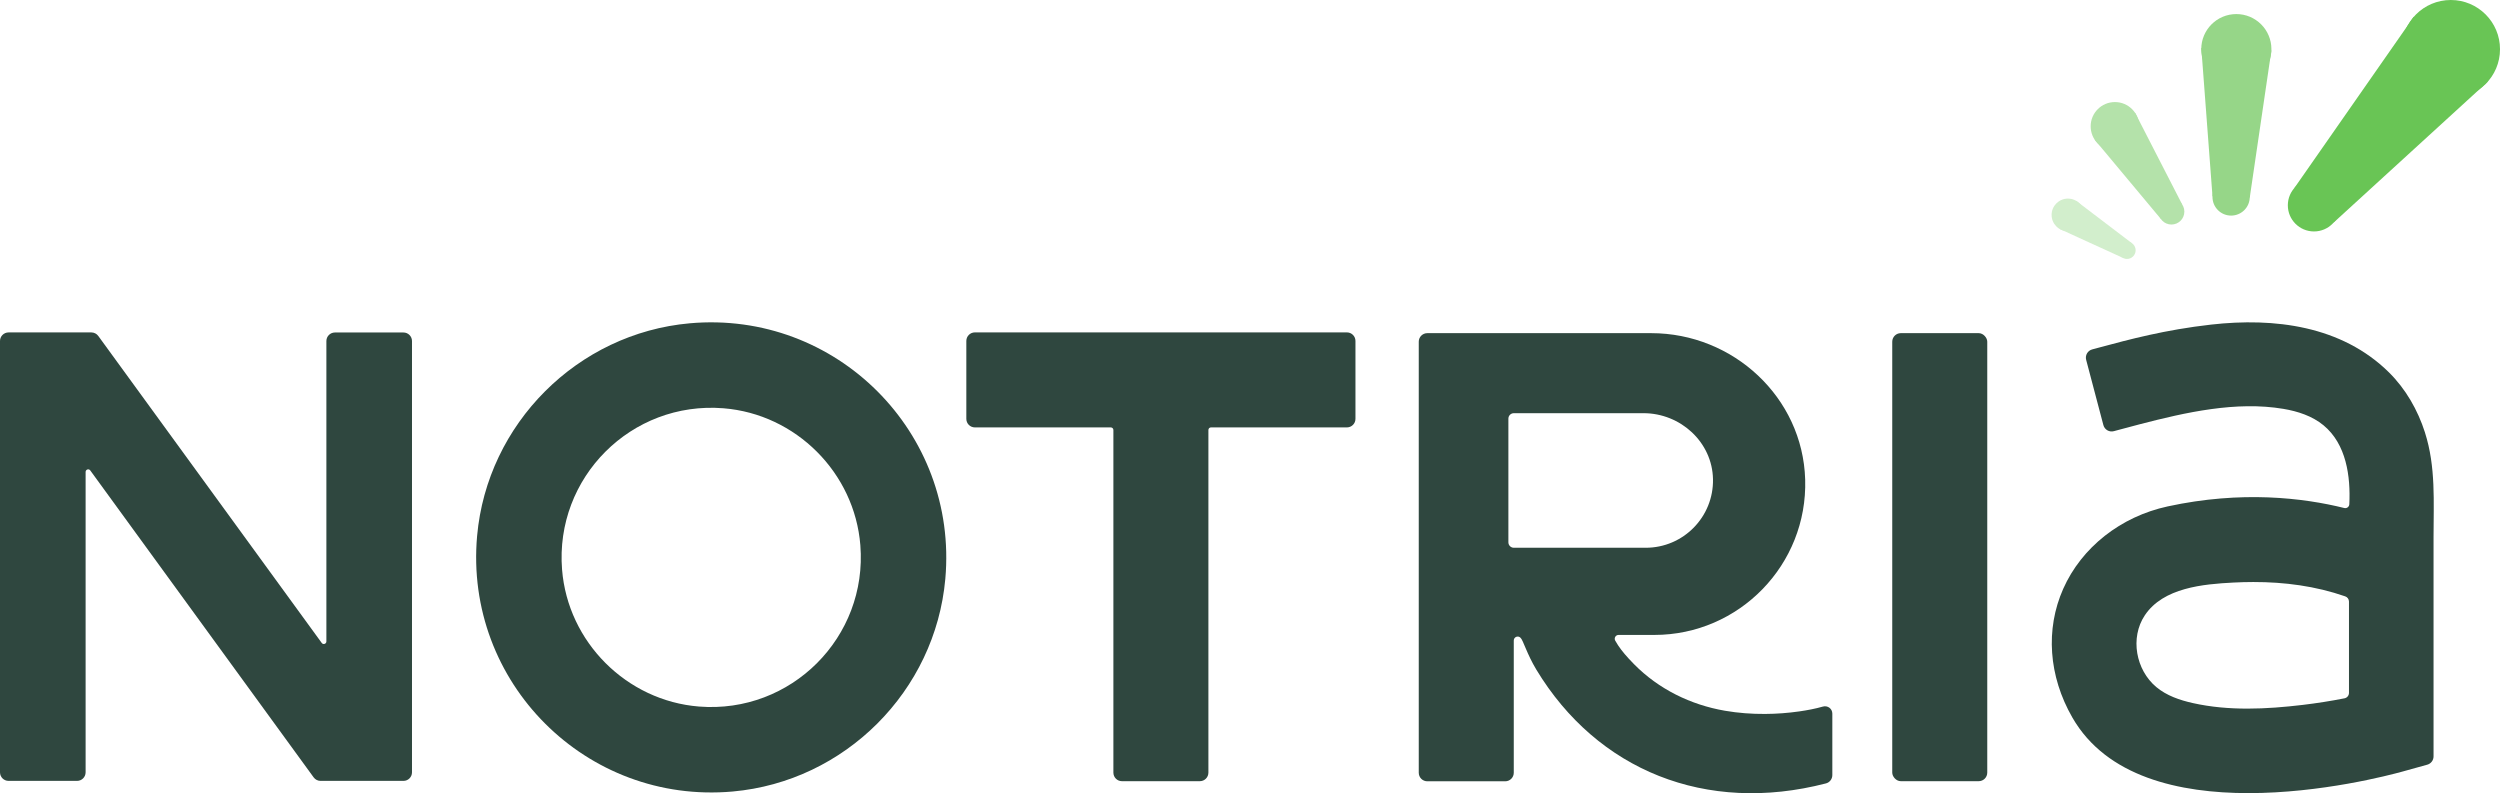 <svg xmlns="http://www.w3.org/2000/svg" id="Camada_1" data-name="Camada 1" viewBox="0 0 2403.77 762.68"><defs><style>      .cls-1 {        opacity: .7;      }      .cls-2 {        opacity: .5;      }      .cls-3 {        opacity: .3;      }      .cls-4 {        fill: #69c555;      }      .cls-4, .cls-5 {        stroke-width: 0px;      }      .cls-5 {        fill: #2f473f;      }    </style></defs><path class="cls-5" d="m663.21,310.85c-107.93,9.62-194.85,96.54-204.47,204.47-12.55,140.81,104.92,258.28,245.72,245.73,107.94-9.62,194.85-96.54,204.47-204.48,12.55-140.81-104.92-258.27-245.73-245.72Zm8.9,368.5c-69.67-5.55-126.12-61.99-131.68-131.66-7.06-88.55,66.59-162.2,155.14-155.14,69.68,5.56,126.12,62,131.66,131.68,7.05,88.53-66.59,162.17-155.12,155.12Z"></path><g><g><circle class="cls-4" cx="2224.92" cy="197.39" r="25.15"></circle><circle class="cls-4" cx="2356.46" cy="47.32" r="47.32"></circle><polygon class="cls-4" points="2356.46 47.32 2320.87 16.13 2206.01 180.82 2243.84 213.97 2392.04 78.51 2356.46 47.32"></polygon></g><g class="cls-1"><g><circle class="cls-4" cx="2145.24" cy="189.38" r="17.92"></circle><circle class="cls-4" cx="2150.26" cy="47.25" r="33.72"></circle><polygon class="cls-4" points="2150.26 47.25 2116.57 46.06 2127.33 188.74 2163.15 190.01 2183.96 48.44 2150.26 47.25"></polygon></g></g><g class="cls-2"><g><circle class="cls-4" cx="2087.87" cy="203.49" r="12.4"></circle><circle class="cls-4" cx="2033.52" cy="121.46" r="23.33"></circle><polygon class="cls-4" points="2033.52 121.46 2014.07 134.35 2077.53 210.34 2098.21 196.64 2052.98 108.58 2033.52 121.46"></polygon></g></g><g class="cls-3"><circle class="cls-4" cx="2045.1" cy="240.64" r="8.34"></circle><circle class="cls-4" cx="1988.32" cy="206.64" r="15.69"></circle><polygon class="cls-4" points="1988.32 206.64 1980.26 220.1 2040.81 247.79 2049.38 233.48 1996.39 193.18 1988.32 206.64"></polygon></g></g><path class="cls-5" d="m2331.64,415.89c-6.91-21.62-18.55-41.98-34.77-57.96-45.37-44.7-109.93-52.73-170.91-45.82-44.39,5.03-78.48,14.21-108.56,22.31-1.92.52-3.83,1.03-5.73,1.54-4.38,1.18-6.96,5.65-5.81,10.04l16.55,62.71c1.16,4.41,5.66,7.05,10.06,5.87,2.02-.54,4.04-1.09,6.07-1.63,6.32-1.7,12.63-3.4,18.96-5.04,43.84-11.38,92.67-22.44,138.01-14.78,13.84,2.34,27.69,6.83,38.53,15.76,22.02,18.13,26.16,49.18,24.85,75.97-.12,2.49-2.46,4.2-4.87,3.6-39.4-9.78-98.67-16.93-169.72-1.55-45.23,9.79-82.8,39.41-100.48,79.22-17.28,38.89-14.08,84.02,8.78,123.79,32.88,57.21,103.05,72.68,169.31,72.68,69.75,0,135.17-17.14,148.19-20.75l23.75-6.59c3.56-.99,6.03-4.23,6.03-7.93v-210.61c0-33.92,2.3-67.82-8.24-100.79Zm-73.08,250.3c0,2.54-1.77,4.74-4.27,5.24-13.3,2.62-26.71,4.73-40.18,6.34-34.91,4.15-71.1,5.98-105.65-1.75-12.62-2.82-25.26-7.14-35.18-15.42-19.66-16.41-25.42-47.35-11.04-68.95,17.73-26.66,56.26-30.02,85.3-31.52,6.37-.33,12.74-.51,19.1-.51,30.01-.01,59.73,3.86,88.34,13.8,2.15.75,3.58,2.75,3.58,5.03v87.74Z"></path><path class="cls-5" d="m387.91,319.69h-65.86c-4.55,0-8.23,3.69-8.23,8.23v288.83c0,2.39-3.06,3.39-4.47,1.45L94.5,323.02c-1.55-2.13-4.02-3.39-6.66-3.39H8.23c-4.55,0-8.23,3.69-8.23,8.23v414.74c0,4.55,3.69,8.23,8.23,8.23h65.86c4.55,0,8.23-3.69,8.23-8.23v-288.83c0-2.39,3.06-3.39,4.47-1.45l214.79,295.13c1.55,2.13,4.02,3.39,6.66,3.39h79.67c4.55,0,8.23-3.69,8.23-8.23v-414.69c0-4.55-3.69-8.23-8.23-8.23Z"></path><rect class="cls-5" x="1819.41" y="320.33" width="91.36" height="430.79" rx="8.23" ry="8.23"></rect><path class="cls-5" d="m1295.05,319.6h-357.69c-4.55,0-8.23,3.69-8.23,8.23v74.9c0,4.55,3.69,8.23,8.23,8.23h130.71c1.36,0,2.46,1.1,2.46,2.46v329.47c0,4.55,3.69,8.23,8.23,8.23h74.9c4.55,0,8.23-3.69,8.23-8.23v-329.47c0-1.36,1.1-2.46,2.46-2.46h130.71c4.55,0,8.23-3.69,8.23-8.23v-74.9c0-4.55-3.69-8.23-8.23-8.23Z"></path><path class="cls-5" d="m1565.77,632.97c-4.79-5.22-9.33-10.86-12.73-17.01-1.35-2.45.41-5.47,3.21-5.47h34.43c81.46,0,147.45-67.48,145.01-149.48-2.35-78.91-69.16-140.68-148.1-140.68h-215.23c-4.54,0-8.22,3.68-8.22,8.22v414.45c0,4.54,3.68,8.22,8.22,8.22h74.92c4.54,0,8.22-3.68,8.22-8.22v-127.18c0-3.4,4.15-5.05,6.49-2.59,2.46,2.07,6.13,15.61,15.2,30.62,58.54,96.81,163.04,139.3,278.49,109.39,3.6-.93,6.11-4.24,6.11-7.96v-59.18c0-4.71-4.51-8.02-9.04-6.73-7.46,2.13-15.13,3.56-22.8,4.66-10.85,1.56-21.82,2.36-32.79,2.43-12.91.08-25.83-.88-38.56-3.07-33.04-5.69-63.86-20.81-87.46-44.77-1.8-1.83-3.61-3.71-5.39-5.65Zm-110.19-106.29c-2.91,0-5.26-2.36-5.26-5.26v-118.88c0-2.91,2.36-5.26,5.26-5.26h124.65c35.62,0,66.18,27.87,66.83,63.49.66,36.29-28.55,65.91-64.69,65.91h-126.79Z"></path></svg>
